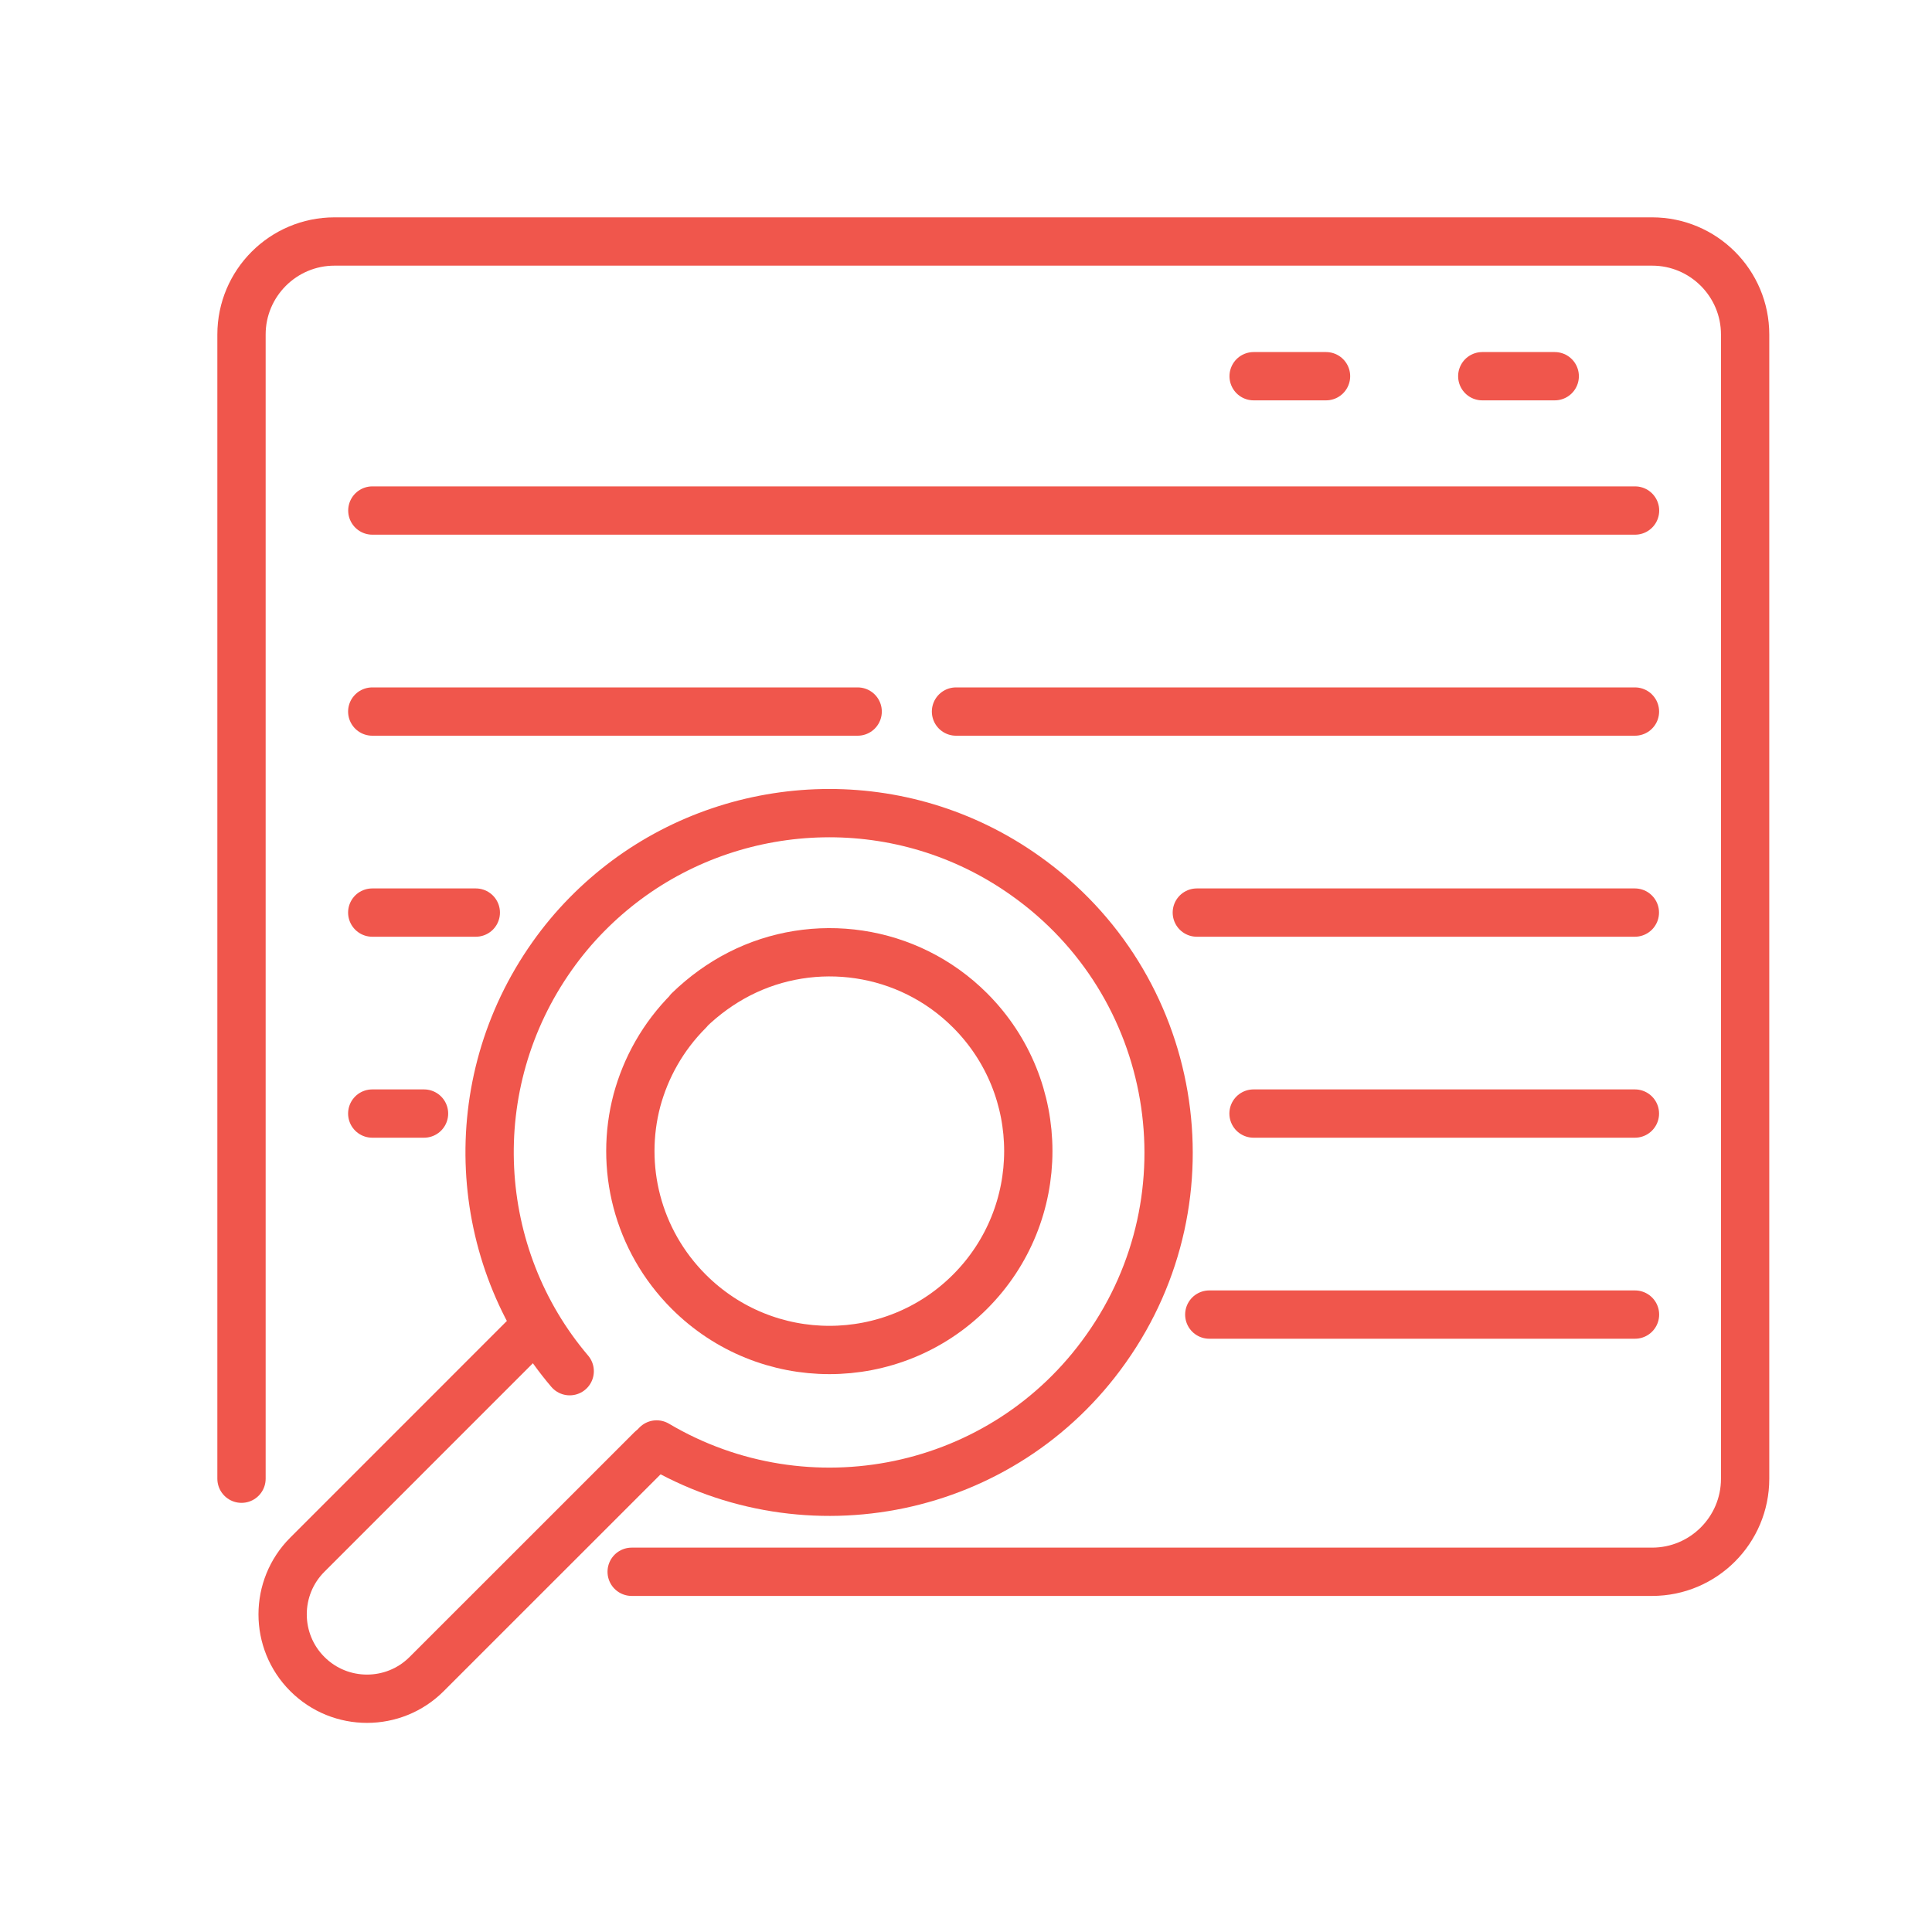 <svg width="40" height="40" viewBox="0 0 40 40" fill="none" xmlns="http://www.w3.org/2000/svg">
<path d="M11.015 27.535L6.363 32.188C5.681 32.869 5.681 33.978 6.363 34.659C7.044 35.341 8.153 35.341 8.834 34.659L13.487 30.007" stroke="#F0564C" stroke-linecap="round" stroke-linejoin="round"/>
<path d="M13.595 29.906C16.711 31.751 20.773 30.933 22.899 27.925C25.144 24.763 24.399 20.375 21.227 18.13C18.683 16.322 15.339 16.458 12.968 18.221C12.395 18.648 11.868 19.175 11.432 19.793C9.542 22.464 9.769 26.008 11.795 28.389" stroke="#F0564C" stroke-linecap="round" stroke-linejoin="round"/>
<path d="M14.26 20.928C13.723 21.464 13.369 22.109 13.187 22.782C12.824 24.154 13.187 25.671 14.26 26.744C15.868 28.352 18.476 28.352 20.084 26.744C21.692 25.135 21.692 22.527 20.084 20.919C18.794 19.629 16.849 19.374 15.305 20.165C14.932 20.356 14.578 20.61 14.26 20.919V20.928Z" stroke="#F0564C" stroke-linecap="round" stroke-linejoin="round"/>
<path d="M5 30.615V6.926C5 5.863 5.863 5 6.926 5H34.205C35.268 5 36.131 5.863 36.131 6.926V30.615C36.131 31.679 35.268 32.542 34.205 32.542H13.078" stroke="#F0564C" stroke-linecap="round" stroke-linejoin="round"/>
<path d="M33.852 10.57H7.709" stroke="#F0564C" stroke-linecap="round" stroke-linejoin="round"/>
<path d="M17.757 14.732H7.707" stroke="#F0564C" stroke-linecap="round" stroke-linejoin="round"/>
<path d="M33.85 14.732H19.793" stroke="#F0564C" stroke-linecap="round" stroke-linejoin="round"/>
<path d="M9.851 18.894H7.707" stroke="#F0564C" stroke-linecap="round" stroke-linejoin="round"/>
<path d="M33.848 18.894H24.779" stroke="#F0564C" stroke-linecap="round" stroke-linejoin="round"/>
<path d="M8.779 23.055H7.707" stroke="#F0564C" stroke-linecap="round" stroke-linejoin="round"/>
<path d="M33.849 23.055H25.953" stroke="#F0564C" stroke-linecap="round" stroke-linejoin="round"/>
<path d="M33.851 27.217H25.037" stroke="#F0564C" stroke-linecap="round" stroke-linejoin="round"/>
<path d="M32.189 7.789H30.689" stroke="#F0564C" stroke-linecap="round" stroke-linejoin="round"/>
<path d="M27.454 7.789H25.955" stroke="#F0564C" stroke-linecap="round" stroke-linejoin="round"/>
</svg>
